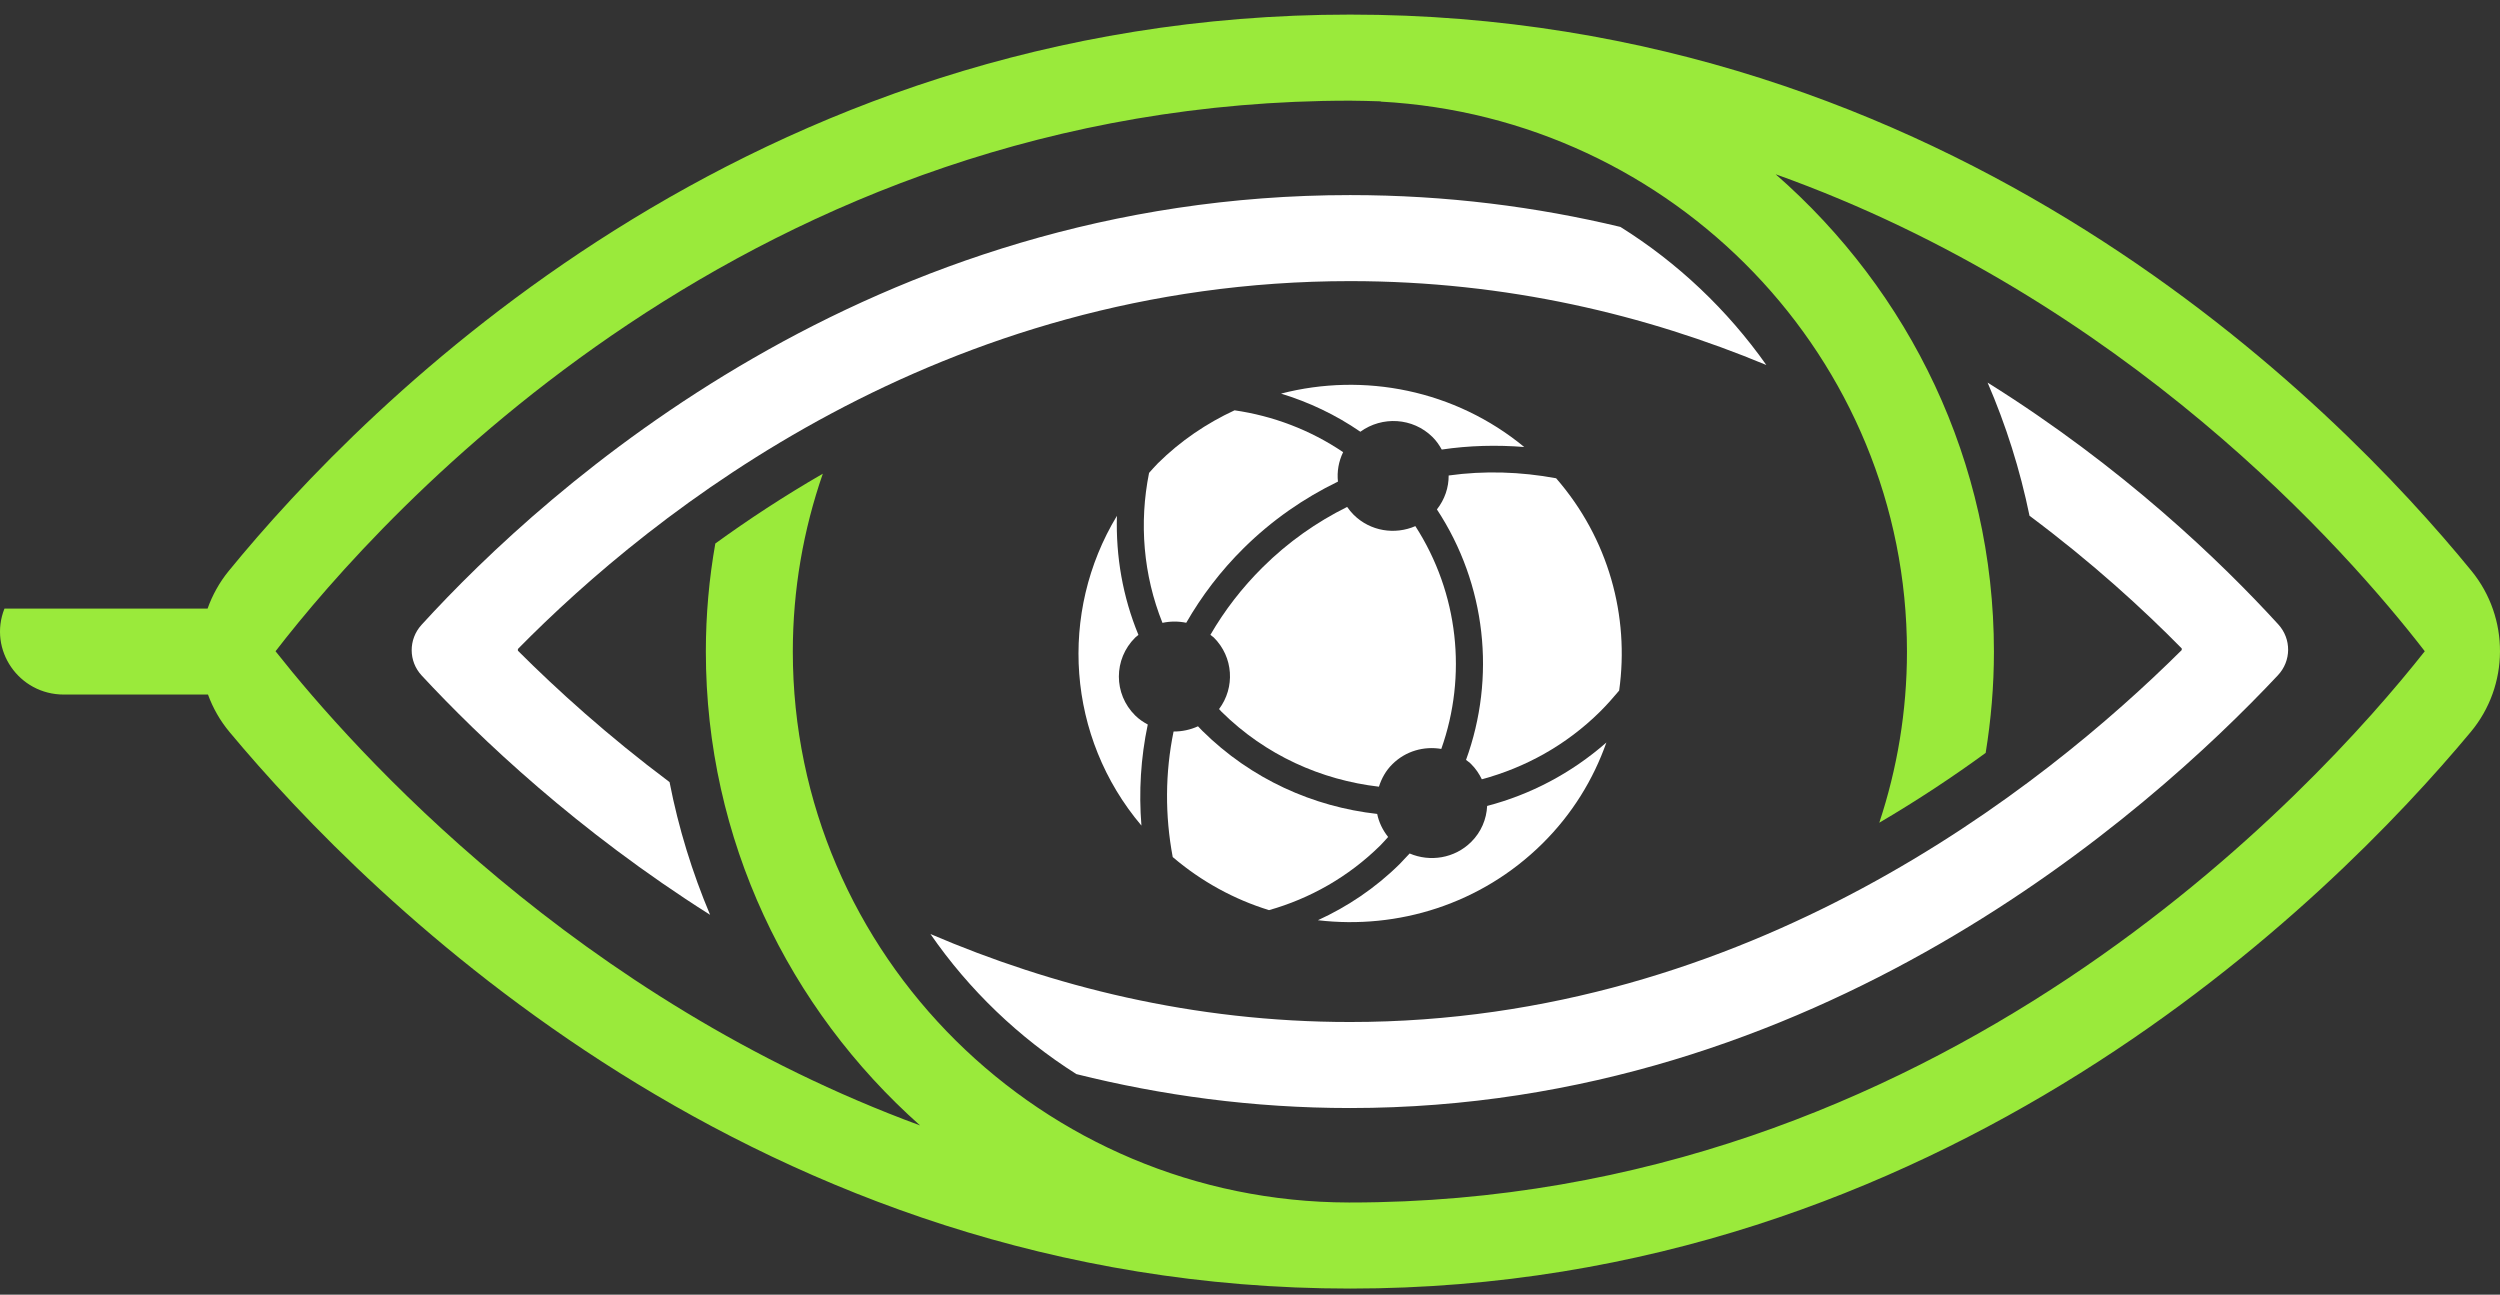 <svg width="56" height="29" viewBox="0 0 56 29" fill="none" xmlns="http://www.w3.org/2000/svg">
<rect x="0" y="0" width="56" height="29" fill="#333333" stroke="none"/>
<path d="M39.566 8.176C38.696 6.944 37.585 5.888 36.297 5.083C34.426 4.634 32.406 4.37 30.243 4.37C19.5 4.37 12.265 10.903 9.441 13.998C9.147 14.322 9.148 14.813 9.447 15.133C10.746 16.532 12.939 18.615 15.906 20.492C15.507 19.545 15.199 18.551 14.998 17.519C13.61 16.48 12.471 15.445 11.601 14.576C11.601 14.561 11.601 14.552 11.601 14.537C14.629 11.46 21.078 6.297 30.244 6.297C33.766 6.297 36.886 7.062 39.566 8.176Z" fill="white"/>
<path d="M44.522 8.57C44.932 9.519 45.249 10.518 45.461 11.553C46.866 12.601 48.008 13.648 48.871 14.525C48.871 14.539 48.871 14.546 48.871 14.561C45.738 17.672 39.151 22.893 30.242 22.893C26.711 22.893 23.56 22.087 20.842 20.922C21.706 22.173 22.819 23.241 24.111 24.06C26.011 24.535 28.059 24.82 30.242 24.82C40.675 24.82 48.088 18.254 51.025 15.126C51.327 14.805 51.331 14.313 51.034 13.987C49.75 12.582 47.549 10.462 44.522 8.57Z" fill="white"/>
<path d="M55.343 16.398C56.212 15.358 56.219 13.839 55.362 12.789C52.303 9.042 43.727 0.327 30.243 0.327C16.758 0.327 8.185 9.042 5.124 12.789C4.914 13.046 4.757 13.332 4.65 13.632H0.1C-0.267 14.557 0.422 15.558 1.429 15.558H4.659C4.768 15.857 4.928 16.142 5.142 16.398C8.266 20.146 16.966 28.863 30.243 28.864C43.519 28.863 52.22 20.146 55.343 16.398ZM30.239 26.936C30.23 26.936 30.221 26.936 30.21 26.936C23.343 26.921 17.759 21.391 17.759 14.596C17.759 13.201 17.998 11.862 18.431 10.611C17.56 11.114 16.756 11.643 16.023 12.175C15.884 12.963 15.811 13.77 15.811 14.596C15.811 18.806 17.667 22.596 20.61 25.21C12.93 22.383 7.96 16.852 6.172 14.588C8.561 11.495 16.832 2.255 30.245 2.255C30.475 2.255 30.7 2.265 30.927 2.27V2.276C37.487 2.629 42.716 8.021 42.716 14.596C42.716 15.934 42.496 17.222 42.096 18.429C42.953 17.926 43.75 17.397 44.479 16.865C44.599 16.125 44.664 15.369 44.664 14.596C44.664 10.341 42.769 6.519 39.774 3.903C47.611 6.705 52.557 12.312 54.315 14.588C51.862 17.693 43.438 26.936 30.243 26.936H30.239Z" fill="#9AEA3B"/>
<path d="M32.45 10.651C32.452 10.921 32.362 11.187 32.187 11.411C33.294 13.094 33.51 15.179 32.839 17.022C32.878 17.053 32.92 17.08 32.955 17.117C33.056 17.217 33.134 17.334 33.193 17.456C34.162 17.195 35.08 16.694 35.839 15.943C35.992 15.791 36.134 15.631 36.269 15.469C36.503 13.803 36.033 12.064 34.857 10.713C34.061 10.566 33.248 10.54 32.45 10.651Z" fill="white"/>
<path d="M26.288 16.386C26.098 17.312 26.094 18.268 26.269 19.198C26.916 19.75 27.651 20.148 28.426 20.387C29.34 20.128 30.202 19.646 30.921 18.936C30.982 18.875 31.037 18.81 31.094 18.748C30.971 18.593 30.886 18.416 30.849 18.232C29.417 18.072 28.027 17.454 26.933 16.371C26.9 16.338 26.868 16.302 26.835 16.269C26.664 16.347 26.478 16.387 26.288 16.386Z" fill="white"/>
<path d="M26.039 13.952C26.214 13.914 26.397 13.914 26.572 13.95C26.916 13.352 27.342 12.789 27.858 12.279C28.492 11.652 29.207 11.158 29.97 10.788C29.946 10.564 29.985 10.336 30.086 10.128C29.344 9.627 28.511 9.315 27.654 9.191C27.033 9.479 26.448 9.871 25.936 10.378C25.866 10.447 25.805 10.522 25.739 10.593C25.514 11.714 25.61 12.882 26.039 13.952Z" fill="white"/>
<path d="M27.307 15.883C27.327 15.903 27.344 15.925 27.362 15.943C28.35 16.92 29.599 17.472 30.888 17.622C30.947 17.437 31.042 17.262 31.19 17.117C31.488 16.821 31.899 16.71 32.285 16.776C32.867 15.135 32.672 13.287 31.704 11.785C31.247 11.984 30.696 11.902 30.322 11.531C30.267 11.477 30.219 11.417 30.176 11.355C29.494 11.694 28.855 12.14 28.287 12.704C27.819 13.167 27.428 13.677 27.113 14.22C27.137 14.242 27.165 14.258 27.189 14.28C27.631 14.72 27.668 15.401 27.307 15.883Z" fill="white"/>
<path d="M25.568 18.493C25.507 17.736 25.553 16.974 25.71 16.229C25.608 16.174 25.512 16.11 25.428 16.026C24.941 15.545 24.941 14.765 25.428 14.282C25.45 14.26 25.477 14.244 25.501 14.222C25.149 13.371 24.993 12.461 25.019 11.555C23.712 13.717 23.892 16.511 25.568 18.493Z" fill="white"/>
<path d="M28.695 8.817C29.318 9.007 29.919 9.29 30.472 9.671C30.96 9.317 31.646 9.353 32.088 9.789C32.175 9.875 32.239 9.969 32.295 10.07C32.906 9.979 33.528 9.964 34.143 10.013C32.591 8.734 30.553 8.336 28.695 8.817Z" fill="white"/>
<path d="M34.549 18.897C35.218 18.236 35.692 17.457 35.983 16.632C35.194 17.324 34.278 17.8 33.312 18.053C33.298 18.347 33.18 18.637 32.953 18.861C32.581 19.229 32.032 19.313 31.576 19.118C31.503 19.198 31.427 19.278 31.35 19.357C30.804 19.896 30.183 20.31 29.521 20.613C31.311 20.824 33.176 20.255 34.549 18.897Z" fill="white"/>
</svg>

